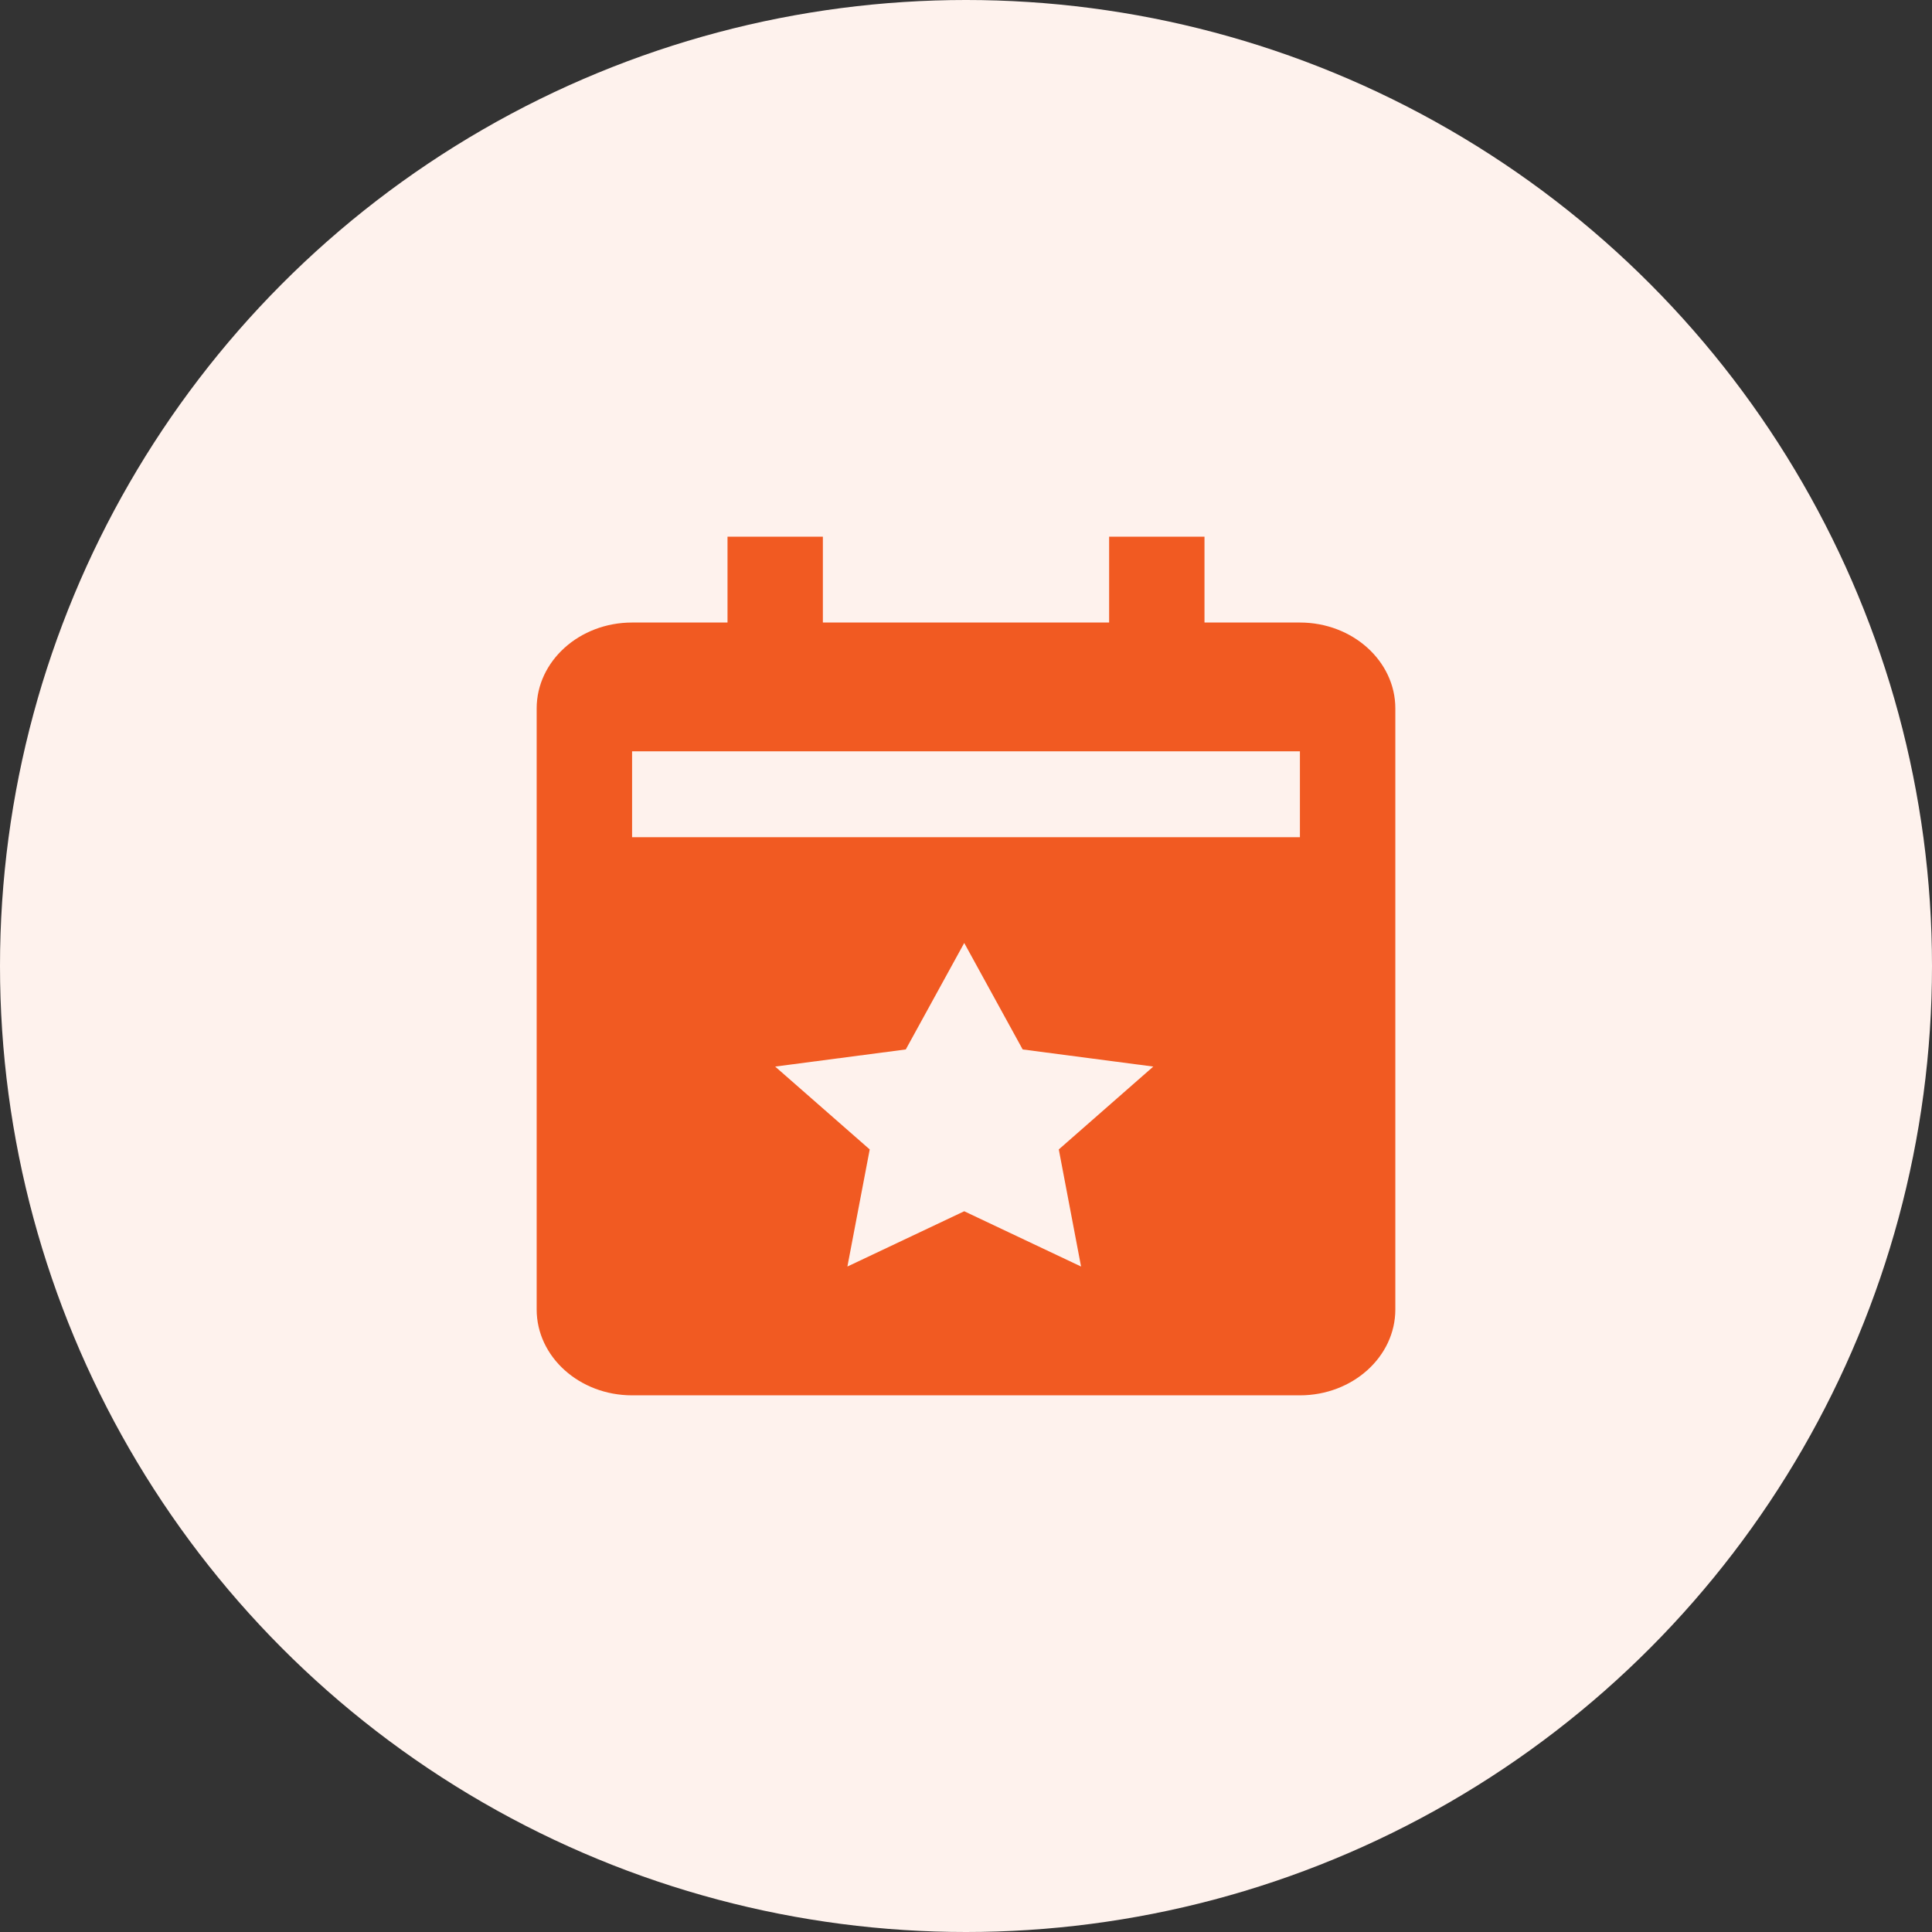 <svg width="36" height="36" viewBox="0 0 36 36" fill="none" xmlns="http://www.w3.org/2000/svg">
<rect x="0" y="0" width="36" height="36" fill="#333333" stroke="none"/>
<circle cx="18" cy="18" r="18" fill="#FEF2ED"/>
<path d="M24.222 11.6H22.444V10H20.667V11.6H15.333V10H13.556V11.6H11.778C10.797 11.6 10 12.318 10 13.2V24.4C10 25.282 10.797 26 11.778 26H24.222C25.203 26 26 25.282 26 24.4V13.2C26 12.318 25.203 11.6 24.222 11.6ZM20.144 23.6L17.967 22.57L15.79 23.6L16.206 21.418L14.444 19.874L16.878 19.555L17.967 17.571L19.056 19.555L21.49 19.874L19.729 21.418L20.144 23.6ZM24.222 15.6H11.778V14H24.222V15.6Z" fill="#F15A22"/>
</svg>
